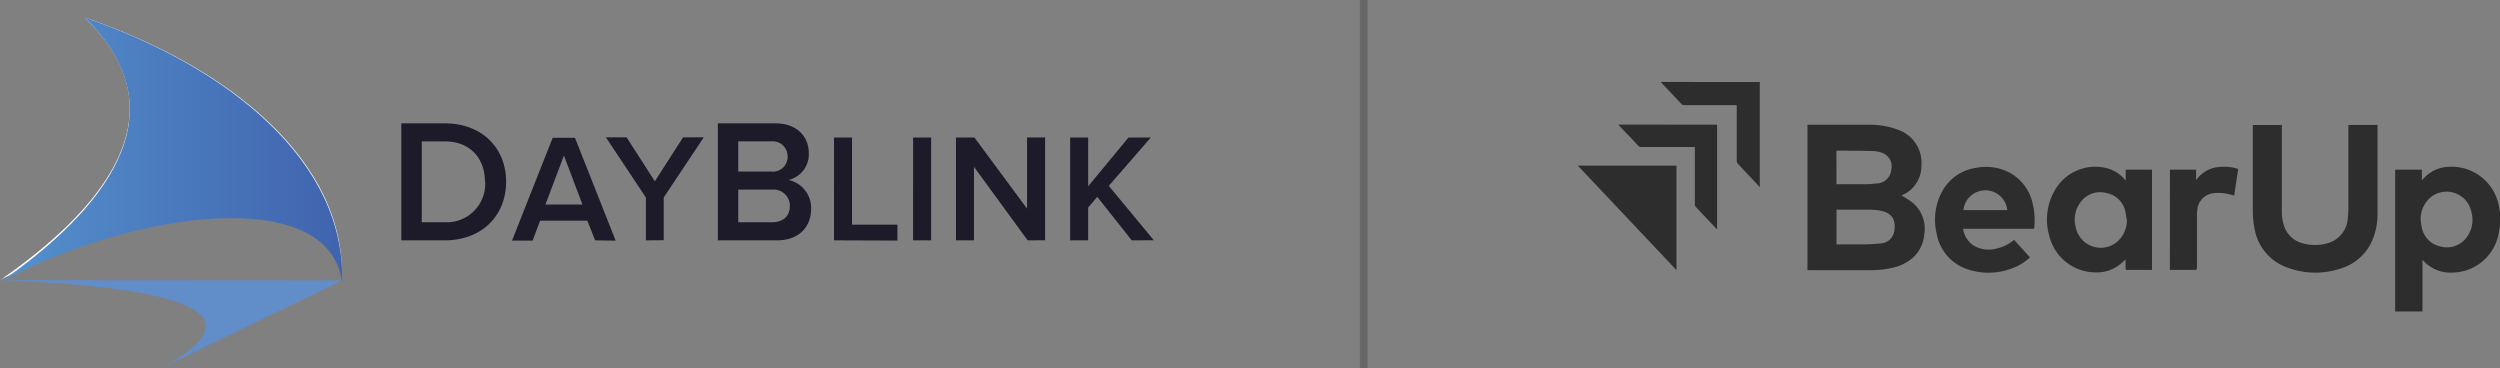 <svg xmlns="http://www.w3.org/2000/svg" xmlns:xlink="http://www.w3.org/1999/xlink" viewBox="0 0 430.45 63.41"><rect x="0" y="0" width="430.45" height="63.41" fill="#808080" stroke="none"/><defs><style>.cls-1{fill:#fff;}.cls-1,.cls-4,.cls-6,.cls-7{fill-rule:evenodd;}.cls-2{fill:#2d2d2d;}.cls-3{opacity:0.2;}.cls-4{fill:#618dc9;}.cls-5{mask:url(#mask);}.cls-6{fill:url(#linear-gradient);}.cls-7{fill:#1d1a29;}</style><mask id="mask" x="0" y="3.04" width="58.92" height="45.24" maskUnits="userSpaceOnUse"><g id="bLogoFooter"><path id="aLogoFooter" class="cls-1" d="M0,3H58.92V48.28H0Z"/></g></mask><linearGradient id="linear-gradient" x1="133.04" y1="210.06" x2="134.04" y2="210.06" gradientTransform="matrix(58.92, 0, 0, -45.62, -7838.29, 9608.94)" gradientUnits="userSpaceOnUse"><stop offset="0" stop-color="#5591cd"/><stop offset="1" stop-color="#4063ae"/></linearGradient></defs><g id="Layer_2" data-name="Layer 2"><g id="Layer_1-2" data-name="Layer 1"><path class="cls-2" d="M412.4,53.63V29.21H417V31c.15-.14.26-.23.35-.33a6.12,6.12,0,0,1,4.26-1.95,8.29,8.29,0,0,1,8.69,7c.07.36.14.73.2,1.1v2a1.41,1.41,0,0,0-.06.22c-.12.58-.19,1.17-.35,1.74a8.2,8.2,0,0,1-7.83,6.15,6.38,6.38,0,0,1-4.52-1.56c-.21-.19-.4-.4-.64-.64v8.9ZM416.8,38a9.55,9.55,0,0,0,.19,1.2,4.12,4.12,0,0,0,3.14,3.22,4.2,4.2,0,0,0,4.41-1.34,5,5,0,0,0,1-4.53,4.37,4.37,0,0,0-6.81-2.75A4.87,4.87,0,0,0,416.8,38Z"/><path class="cls-2" d="M303,14.12c0,.14,0,.29,0,.43V32.1l-.12.07a2.23,2.23,0,0,0-.2-.3c-1.16-1.24-2.33-2.46-3.48-3.7a.8.8,0,0,1-.17-.5q0-4.58,0-9.13V18.1h-9a.68.68,0,0,1-.55-.23c-1.1-1.18-2.2-2.34-3.3-3.5a1.64,1.64,0,0,1-.2-.26Z"/><path class="cls-2" d="M311.21,46.48v-25l.3,0c3.46,0,6.92,0,10.39,0a13.33,13.33,0,0,1,4.8.83,6,6,0,0,1,4.13,6.17,5.46,5.46,0,0,1-3.29,5.11l-.14.07a18.9,18.9,0,0,1,1.8,1.15,5.82,5.82,0,0,1,2.12,5.53,6.07,6.07,0,0,1-1.92,4,8,8,0,0,1-3.71,1.8,16.3,16.3,0,0,1-3.75.38H311.52Zm5-4.4h.32c1.29,0,2.59,0,3.88,0a30.26,30.26,0,0,0,3.3-.16,2.53,2.53,0,0,0,2.47-2.28c.21-1.57-.26-2.86-2.1-3.29a9.88,9.88,0,0,0-2.1-.25c-1.84,0-3.69,0-5.54,0h-.23Zm0-10.36c1.67,0,3.31,0,4.94,0a17.34,17.34,0,0,0,1.91-.13,2.6,2.6,0,0,0,2.59-2.42,2.48,2.48,0,0,0-1.78-2.92A5.45,5.45,0,0,0,322.3,26c-2-.05-3.93-.05-5.9-.06a1.55,1.55,0,0,0-.21,0Z"/><path class="cls-2" d="M404.36,21.51h5a2.46,2.46,0,0,1,0,.26q0,7.57,0,15.14a11.22,11.22,0,0,1-.81,4.24,8.52,8.52,0,0,1-5.29,5,13.68,13.68,0,0,1-9.19,0,8.66,8.66,0,0,1-5.92-7,15.88,15.88,0,0,1-.26-2.84c0-4.78,0-9.56,0-14.34v-.45h5v.42c0,4.88,0,9.76,0,14.64a7.48,7.48,0,0,0,.29,2,4.54,4.54,0,0,0,3.46,3.35,7.85,7.85,0,0,0,3.94,0,4.76,4.76,0,0,0,3.65-4.2,15.22,15.22,0,0,0,.11-1.79q0-7,0-14Z"/><path class="cls-2" d="M366,31V29.21h4.53V46.48l-.3,0h-3.92c-.27,0-.34-.09-.33-.34,0-.49,0-1,0-1.46l-.67.6a6.4,6.4,0,0,1-4.57,1.62,8.22,8.22,0,0,1-7.91-6.36,10,10,0,0,1,1.42-8.48,8,8,0,0,1,8.86-3,6,6,0,0,1,2.54,1.63c.08.1.17.19.26.29Zm.17,6.89a13.31,13.31,0,0,0-.21-1.41,4.1,4.1,0,0,0-3.17-3.22,4.18,4.18,0,0,0-4.43,1.38,5,5,0,0,0-.94,4.57,4.39,4.39,0,0,0,7.13,2.41A4.94,4.94,0,0,0,366.21,37.84Z"/><path class="cls-2" d="M349.52,44.31a8.73,8.73,0,0,1-3.08,1.89,11.28,11.28,0,0,1-7.41.25,7.93,7.93,0,0,1-5.59-6.29,10.15,10.15,0,0,1,.86-7,7.9,7.9,0,0,1,6-4.27,8.74,8.74,0,0,1,5.49.72A8,8,0,0,1,350,35.13a12.2,12.2,0,0,1,.27,3.95c0,.1,0,.19-.06.31H338a4.18,4.18,0,0,0,1.75,2.84,5,5,0,0,0,3.83.61,7.12,7.12,0,0,0,3.2-1.54Zm-11.45-8.14h7.54a3.79,3.79,0,0,0-7.54,0Z"/><path class="cls-2" d="M288.66,46.51l-17-18h17Z"/><path class="cls-2" d="M373.62,29.21h4.5V31l.18-.2a5.25,5.25,0,0,1,4-2.06,7.47,7.47,0,0,1,2.82.27c.14,0,.26.08.23.28-.23,1.46-.45,2.93-.67,4.38a12.91,12.91,0,0,0-1.67-.38,7.55,7.55,0,0,0-2.07,0A3.11,3.11,0,0,0,378.35,36a8.47,8.47,0,0,0-.08,1.13c0,3,0,5.95,0,8.92,0,.35-.1.43-.43.42-1.28,0-2.57,0-3.85,0h-.38Z"/><path class="cls-2" d="M295.65,21.47v18l-.19-.16q-1.75-1.84-3.5-3.72a.66.66,0,0,1-.14-.44q0-4.69,0-9.39v-.45h-9.22a.69.69,0,0,1-.57-.25c-1-1.12-2.11-2.23-3.17-3.35l-.23-.26Z"/><rect class="cls-3" x="234.14" width="1.32" height="63.41"/><path class="cls-4" d="M0,48.24C32.68,49.52,44.1,54.14,28.55,63L58.89,48.28Z"/><g class="cls-5"><path class="cls-1" d="M0,48.24c22.37-12.08,56.72-17,58.88,0l0,0v0C59.6,27.72,39.46,11.48,14.54,3,31.91,19.52,17.27,36.34,0,48.24"/></g><path id="dLogoFooter" class="cls-6" d="M14.54,3C31.91,19.66,17.27,36.62,0,48.62c22.37-12.19,56.72-17.1,58.89,0v0C59.6,27.92,39.46,11.55,14.54,3Z"/><path class="cls-7" d="M83.5,31.29c0-3.86-2.4-6.94-6.88-6.94h-4V38.27h4a6.63,6.63,0,0,0,6.92-7ZM69.1,41.38V21.24h7.49c6.31,0,10.55,4.16,10.55,10.05S82.9,41.38,76.62,41.38H69.1Zm28-14.6-3.19,8.44h6.38Zm5.37,14.6L101.13,38H93l-1.3,3.43H88.16l7-17.7H99l7,17.7Zm8.74,0V34l-6.88-10.35h3.56l4.86,7.57,4.86-7.57h3.56L114.28,34v7.36ZM136,35.46a2.79,2.79,0,0,0-3.06-2.81h-5.83v5.62h5.83C134.84,38.27,136,37.21,136,35.46Zm-.4-8.52a2.55,2.55,0,0,0-2.8-2.6h-5.69v5.2h5.68a2.53,2.53,0,0,0,2.82-2.6Zm-12,14.44V21.24h9.92c3.72,0,5.74,2.3,5.74,5.13a4.55,4.55,0,0,1-3.5,4.62,4.92,4.92,0,0,1,3.9,4.92c0,3.14-2.06,5.47-5.87,5.47Zm20,0V23.68h3.1v15h7.82v2.74Zm13.62,0h3.1V23.68h-3.1Zm19.72,0-9.24-12.66V41.38h-3.1V23.68h3.18l9.06,12.25V23.67h3.1v17.7Zm17.92,0-5.93-7.49-1.57,1.83v5.66h-3.1V23.68h3.1v8.4l6.94-8.4h3.85L190.91,32l7.76,9.37Z"/></g></g></svg>